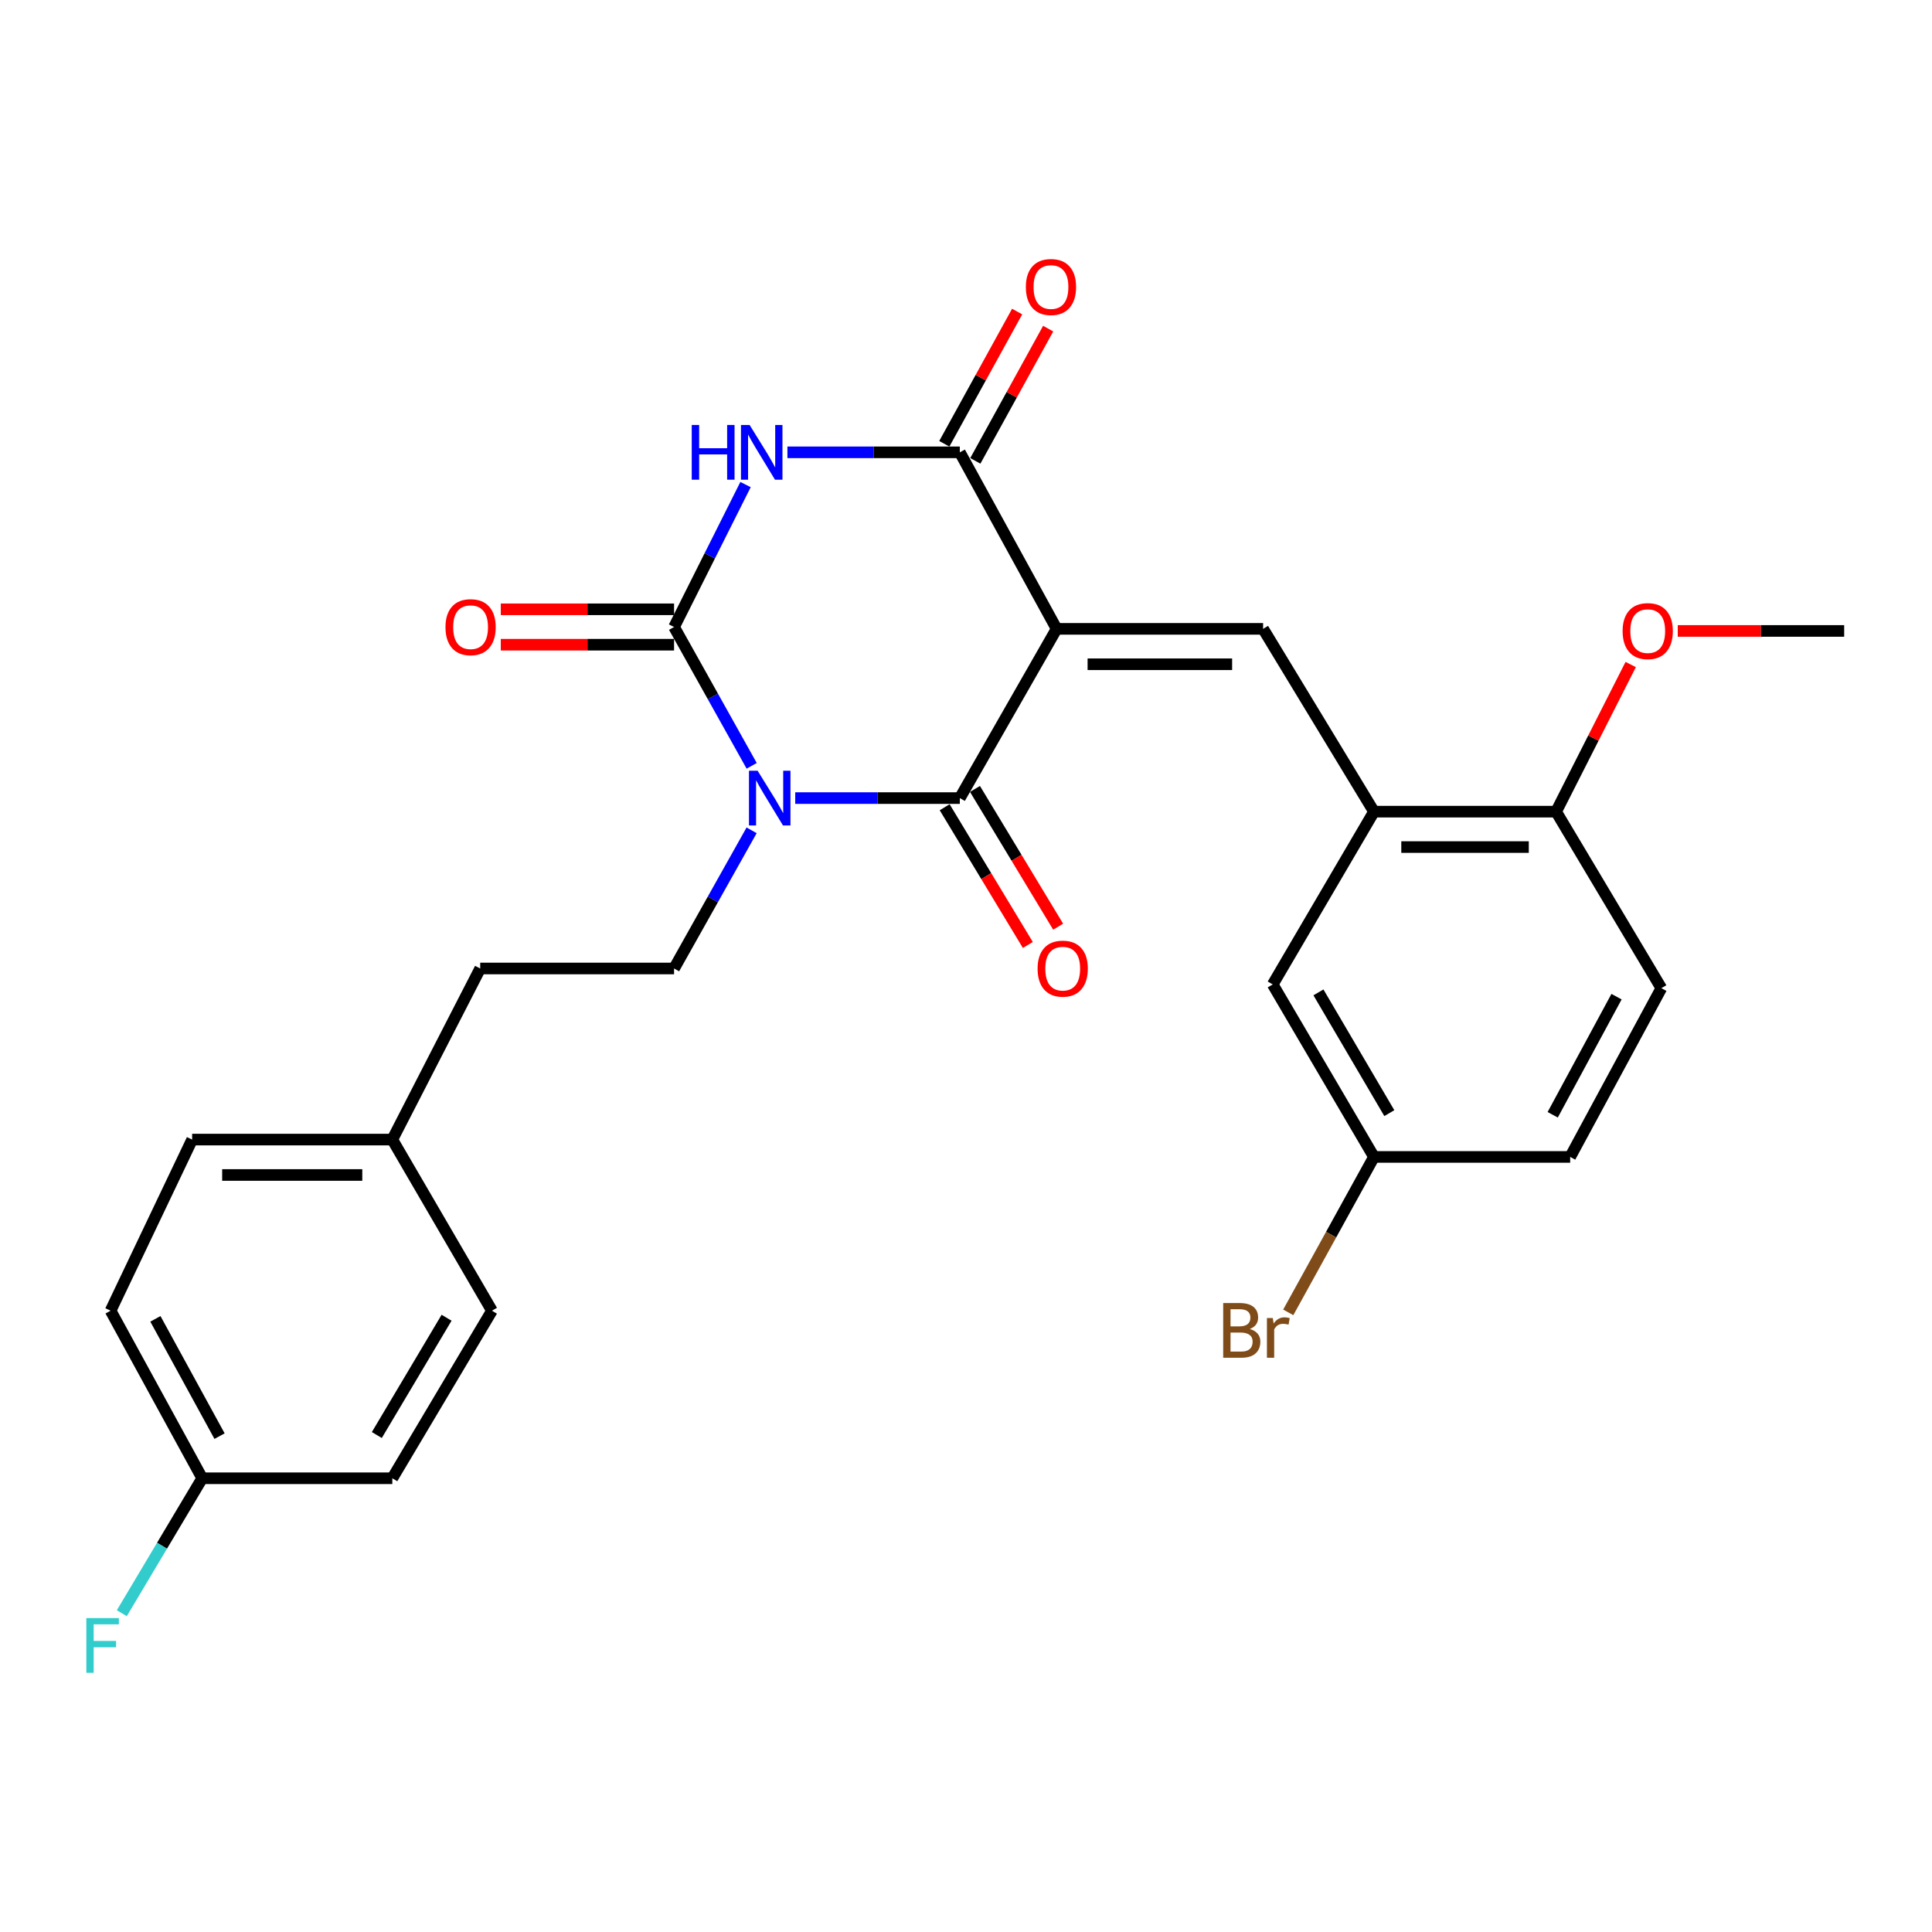 <?xml version='1.0' encoding='iso-8859-1'?>
<svg version='1.1' baseProfile='full'
              xmlns='http://www.w3.org/2000/svg'
                      xmlns:rdkit='http://www.rdkit.org/xml'
                      xmlns:xlink='http://www.w3.org/1999/xlink'
                  xml:space='preserve'
width='1000px' height='1000px' viewBox='0 0 1000 1000'>
<!-- END OF HEADER -->
<rect style='opacity:1.0;fill:#FFFFFF;stroke:none' width='1000' height='1000' x='0' y='0'> </rect>
<path class='bond-1' d='M 411.606,413.089 L 454.204,413.089' style='fill:none;fill-rule:evenodd;stroke:#0000FF;stroke-width:6px;stroke-linecap:butt;stroke-linejoin:miter;stroke-opacity:1' />
<path class='bond-1' d='M 454.204,413.089 L 496.802,413.089' style='fill:none;fill-rule:evenodd;stroke:#000000;stroke-width:6px;stroke-linecap:butt;stroke-linejoin:miter;stroke-opacity:1' />
<path class='bond-2' d='M 389.071,396.393 L 368.985,360.465' style='fill:none;fill-rule:evenodd;stroke:#0000FF;stroke-width:6px;stroke-linecap:butt;stroke-linejoin:miter;stroke-opacity:1' />
<path class='bond-2' d='M 368.985,360.465 L 348.898,324.538' style='fill:none;fill-rule:evenodd;stroke:#000000;stroke-width:6px;stroke-linecap:butt;stroke-linejoin:miter;stroke-opacity:1' />
<path class='bond-7' d='M 389.038,429.778 L 368.968,465.531' style='fill:none;fill-rule:evenodd;stroke:#0000FF;stroke-width:6px;stroke-linecap:butt;stroke-linejoin:miter;stroke-opacity:1' />
<path class='bond-7' d='M 368.968,465.531 L 348.898,501.284' style='fill:none;fill-rule:evenodd;stroke:#000000;stroke-width:6px;stroke-linecap:butt;stroke-linejoin:miter;stroke-opacity:1' />
<path class='bond-0' d='M 546.901,325.495 L 496.802,413.089' style='fill:none;fill-rule:evenodd;stroke:#000000;stroke-width:6px;stroke-linecap:butt;stroke-linejoin:miter;stroke-opacity:1' />
<path class='bond-5' d='M 546.901,325.495 L 653.778,325.495' style='fill:none;fill-rule:evenodd;stroke:#000000;stroke-width:6px;stroke-linecap:butt;stroke-linejoin:miter;stroke-opacity:1' />
<path class='bond-5' d='M 562.933,343.82 L 637.747,343.82' style='fill:none;fill-rule:evenodd;stroke:#000000;stroke-width:6px;stroke-linecap:butt;stroke-linejoin:miter;stroke-opacity:1' />
<path class='bond-27' d='M 546.901,325.495 L 496.802,234.123' style='fill:none;fill-rule:evenodd;stroke:#000000;stroke-width:6px;stroke-linecap:butt;stroke-linejoin:miter;stroke-opacity:1' />
<path class='bond-9' d='M 488.959,417.825 L 510.485,453.475' style='fill:none;fill-rule:evenodd;stroke:#000000;stroke-width:6px;stroke-linecap:butt;stroke-linejoin:miter;stroke-opacity:1' />
<path class='bond-9' d='M 510.485,453.475 L 532.012,489.125' style='fill:none;fill-rule:evenodd;stroke:#FF0000;stroke-width:6px;stroke-linecap:butt;stroke-linejoin:miter;stroke-opacity:1' />
<path class='bond-9' d='M 504.646,408.353 L 526.172,444.003' style='fill:none;fill-rule:evenodd;stroke:#000000;stroke-width:6px;stroke-linecap:butt;stroke-linejoin:miter;stroke-opacity:1' />
<path class='bond-9' d='M 526.172,444.003 L 547.699,479.652' style='fill:none;fill-rule:evenodd;stroke:#FF0000;stroke-width:6px;stroke-linecap:butt;stroke-linejoin:miter;stroke-opacity:1' />
<path class='bond-3' d='M 348.898,324.538 L 367.393,287.675' style='fill:none;fill-rule:evenodd;stroke:#000000;stroke-width:6px;stroke-linecap:butt;stroke-linejoin:miter;stroke-opacity:1' />
<path class='bond-3' d='M 367.393,287.675 L 385.889,250.812' style='fill:none;fill-rule:evenodd;stroke:#0000FF;stroke-width:6px;stroke-linecap:butt;stroke-linejoin:miter;stroke-opacity:1' />
<path class='bond-8' d='M 348.898,315.375 L 304.055,315.375' style='fill:none;fill-rule:evenodd;stroke:#000000;stroke-width:6px;stroke-linecap:butt;stroke-linejoin:miter;stroke-opacity:1' />
<path class='bond-8' d='M 304.055,315.375 L 259.212,315.375' style='fill:none;fill-rule:evenodd;stroke:#FF0000;stroke-width:6px;stroke-linecap:butt;stroke-linejoin:miter;stroke-opacity:1' />
<path class='bond-8' d='M 348.898,333.7 L 304.055,333.7' style='fill:none;fill-rule:evenodd;stroke:#000000;stroke-width:6px;stroke-linecap:butt;stroke-linejoin:miter;stroke-opacity:1' />
<path class='bond-8' d='M 304.055,333.7 L 259.212,333.7' style='fill:none;fill-rule:evenodd;stroke:#FF0000;stroke-width:6px;stroke-linecap:butt;stroke-linejoin:miter;stroke-opacity:1' />
<path class='bond-4' d='M 407.566,234.123 L 452.184,234.123' style='fill:none;fill-rule:evenodd;stroke:#0000FF;stroke-width:6px;stroke-linecap:butt;stroke-linejoin:miter;stroke-opacity:1' />
<path class='bond-4' d='M 452.184,234.123 L 496.802,234.123' style='fill:none;fill-rule:evenodd;stroke:#000000;stroke-width:6px;stroke-linecap:butt;stroke-linejoin:miter;stroke-opacity:1' />
<path class='bond-10' d='M 504.828,238.544 L 523.678,204.321' style='fill:none;fill-rule:evenodd;stroke:#000000;stroke-width:6px;stroke-linecap:butt;stroke-linejoin:miter;stroke-opacity:1' />
<path class='bond-10' d='M 523.678,204.321 L 542.529,170.098' style='fill:none;fill-rule:evenodd;stroke:#FF0000;stroke-width:6px;stroke-linecap:butt;stroke-linejoin:miter;stroke-opacity:1' />
<path class='bond-10' d='M 488.777,229.703 L 507.627,195.48' style='fill:none;fill-rule:evenodd;stroke:#000000;stroke-width:6px;stroke-linecap:butt;stroke-linejoin:miter;stroke-opacity:1' />
<path class='bond-10' d='M 507.627,195.48 L 526.477,161.257' style='fill:none;fill-rule:evenodd;stroke:#FF0000;stroke-width:6px;stroke-linecap:butt;stroke-linejoin:miter;stroke-opacity:1' />
<path class='bond-6' d='M 653.778,325.495 L 711.166,420.114' style='fill:none;fill-rule:evenodd;stroke:#000000;stroke-width:6px;stroke-linecap:butt;stroke-linejoin:miter;stroke-opacity:1' />
<path class='bond-11' d='M 711.166,420.114 L 805.439,420.114' style='fill:none;fill-rule:evenodd;stroke:#000000;stroke-width:6px;stroke-linecap:butt;stroke-linejoin:miter;stroke-opacity:1' />
<path class='bond-11' d='M 725.307,438.439 L 791.298,438.439' style='fill:none;fill-rule:evenodd;stroke:#000000;stroke-width:6px;stroke-linecap:butt;stroke-linejoin:miter;stroke-opacity:1' />
<path class='bond-12' d='M 711.166,420.114 L 658.756,509.541' style='fill:none;fill-rule:evenodd;stroke:#000000;stroke-width:6px;stroke-linecap:butt;stroke-linejoin:miter;stroke-opacity:1' />
<path class='bond-15' d='M 348.898,501.284 L 248.557,501.284' style='fill:none;fill-rule:evenodd;stroke:#000000;stroke-width:6px;stroke-linecap:butt;stroke-linejoin:miter;stroke-opacity:1' />
<path class='bond-13' d='M 805.439,420.114 L 859.916,511.485' style='fill:none;fill-rule:evenodd;stroke:#000000;stroke-width:6px;stroke-linecap:butt;stroke-linejoin:miter;stroke-opacity:1' />
<path class='bond-21' d='M 805.439,420.114 L 824.744,382.035' style='fill:none;fill-rule:evenodd;stroke:#000000;stroke-width:6px;stroke-linecap:butt;stroke-linejoin:miter;stroke-opacity:1' />
<path class='bond-21' d='M 824.744,382.035 L 844.049,343.956' style='fill:none;fill-rule:evenodd;stroke:#FF0000;stroke-width:6px;stroke-linecap:butt;stroke-linejoin:miter;stroke-opacity:1' />
<path class='bond-14' d='M 658.756,509.541 L 711.166,598.825' style='fill:none;fill-rule:evenodd;stroke:#000000;stroke-width:6px;stroke-linecap:butt;stroke-linejoin:miter;stroke-opacity:1' />
<path class='bond-14' d='M 682.422,513.657 L 719.109,576.156' style='fill:none;fill-rule:evenodd;stroke:#000000;stroke-width:6px;stroke-linecap:butt;stroke-linejoin:miter;stroke-opacity:1' />
<path class='bond-29' d='M 859.916,511.485 L 812.719,598.825' style='fill:none;fill-rule:evenodd;stroke:#000000;stroke-width:6px;stroke-linecap:butt;stroke-linejoin:miter;stroke-opacity:1' />
<path class='bond-29' d='M 836.715,515.874 L 803.676,577.012' style='fill:none;fill-rule:evenodd;stroke:#000000;stroke-width:6px;stroke-linecap:butt;stroke-linejoin:miter;stroke-opacity:1' />
<path class='bond-18' d='M 711.166,598.825 L 812.719,598.825' style='fill:none;fill-rule:evenodd;stroke:#000000;stroke-width:6px;stroke-linecap:butt;stroke-linejoin:miter;stroke-opacity:1' />
<path class='bond-19' d='M 711.166,598.825 L 688.983,639.055' style='fill:none;fill-rule:evenodd;stroke:#000000;stroke-width:6px;stroke-linecap:butt;stroke-linejoin:miter;stroke-opacity:1' />
<path class='bond-19' d='M 688.983,639.055 L 666.799,679.285' style='fill:none;fill-rule:evenodd;stroke:#7F4C19;stroke-width:6px;stroke-linecap:butt;stroke-linejoin:miter;stroke-opacity:1' />
<path class='bond-17' d='M 248.557,501.284 L 203.06,589.846' style='fill:none;fill-rule:evenodd;stroke:#000000;stroke-width:6px;stroke-linecap:butt;stroke-linejoin:miter;stroke-opacity:1' />
<path class='bond-16' d='M 104.674,765.147 L 57.242,678.418' style='fill:none;fill-rule:evenodd;stroke:#000000;stroke-width:6px;stroke-linecap:butt;stroke-linejoin:miter;stroke-opacity:1' />
<path class='bond-16' d='M 113.637,743.344 L 80.434,682.634' style='fill:none;fill-rule:evenodd;stroke:#000000;stroke-width:6px;stroke-linecap:butt;stroke-linejoin:miter;stroke-opacity:1' />
<path class='bond-20' d='M 104.674,765.147 L 83.861,800.07' style='fill:none;fill-rule:evenodd;stroke:#000000;stroke-width:6px;stroke-linecap:butt;stroke-linejoin:miter;stroke-opacity:1' />
<path class='bond-20' d='M 83.861,800.07 L 63.048,834.994' style='fill:none;fill-rule:evenodd;stroke:#33CCCC;stroke-width:6px;stroke-linecap:butt;stroke-linejoin:miter;stroke-opacity:1' />
<path class='bond-28' d='M 104.674,765.147 L 203.06,765.147' style='fill:none;fill-rule:evenodd;stroke:#000000;stroke-width:6px;stroke-linecap:butt;stroke-linejoin:miter;stroke-opacity:1' />
<path class='bond-24' d='M 203.06,589.846 L 254.635,678.418' style='fill:none;fill-rule:evenodd;stroke:#000000;stroke-width:6px;stroke-linecap:butt;stroke-linejoin:miter;stroke-opacity:1' />
<path class='bond-25' d='M 203.06,589.846 L 99.451,589.846' style='fill:none;fill-rule:evenodd;stroke:#000000;stroke-width:6px;stroke-linecap:butt;stroke-linejoin:miter;stroke-opacity:1' />
<path class='bond-25' d='M 187.518,608.171 L 114.992,608.171' style='fill:none;fill-rule:evenodd;stroke:#000000;stroke-width:6px;stroke-linecap:butt;stroke-linejoin:miter;stroke-opacity:1' />
<path class='bond-26' d='M 868.403,326.574 L 911.474,326.574' style='fill:none;fill-rule:evenodd;stroke:#FF0000;stroke-width:6px;stroke-linecap:butt;stroke-linejoin:miter;stroke-opacity:1' />
<path class='bond-26' d='M 911.474,326.574 L 954.545,326.574' style='fill:none;fill-rule:evenodd;stroke:#000000;stroke-width:6px;stroke-linecap:butt;stroke-linejoin:miter;stroke-opacity:1' />
<path class='bond-22' d='M 203.06,765.147 L 254.635,678.418' style='fill:none;fill-rule:evenodd;stroke:#000000;stroke-width:6px;stroke-linecap:butt;stroke-linejoin:miter;stroke-opacity:1' />
<path class='bond-22' d='M 195.045,742.771 L 231.148,682.061' style='fill:none;fill-rule:evenodd;stroke:#000000;stroke-width:6px;stroke-linecap:butt;stroke-linejoin:miter;stroke-opacity:1' />
<path class='bond-23' d='M 57.242,678.418 L 99.451,589.846' style='fill:none;fill-rule:evenodd;stroke:#000000;stroke-width:6px;stroke-linecap:butt;stroke-linejoin:miter;stroke-opacity:1' />
<path  class='atom-0' d='M 392.146 398.929
L 401.426 413.929
Q 402.346 415.409, 403.826 418.089
Q 405.306 420.769, 405.386 420.929
L 405.386 398.929
L 409.146 398.929
L 409.146 427.249
L 405.266 427.249
L 395.306 410.849
Q 394.146 408.929, 392.906 406.729
Q 391.706 404.529, 391.346 403.849
L 391.346 427.249
L 387.666 427.249
L 387.666 398.929
L 392.146 398.929
' fill='#0000FF'/>
<path  class='atom-4' d='M 358.043 219.963
L 361.883 219.963
L 361.883 232.003
L 376.363 232.003
L 376.363 219.963
L 380.203 219.963
L 380.203 248.283
L 376.363 248.283
L 376.363 235.203
L 361.883 235.203
L 361.883 248.283
L 358.043 248.283
L 358.043 219.963
' fill='#0000FF'/>
<path  class='atom-4' d='M 388.003 219.963
L 397.283 234.963
Q 398.203 236.443, 399.683 239.123
Q 401.163 241.803, 401.243 241.963
L 401.243 219.963
L 405.003 219.963
L 405.003 248.283
L 401.123 248.283
L 391.163 231.883
Q 390.003 229.963, 388.763 227.763
Q 387.563 225.563, 387.203 224.883
L 387.203 248.283
L 383.523 248.283
L 383.523 219.963
L 388.003 219.963
' fill='#0000FF'/>
<path  class='atom-9' d='M 230.579 324.618
Q 230.579 317.818, 233.939 314.018
Q 237.299 310.218, 243.579 310.218
Q 249.859 310.218, 253.219 314.018
Q 256.579 317.818, 256.579 324.618
Q 256.579 331.498, 253.179 335.418
Q 249.779 339.298, 243.579 339.298
Q 237.339 339.298, 233.939 335.418
Q 230.579 331.538, 230.579 324.618
M 243.579 336.098
Q 247.899 336.098, 250.219 333.218
Q 252.579 330.298, 252.579 324.618
Q 252.579 319.058, 250.219 316.258
Q 247.899 313.418, 243.579 313.418
Q 239.259 313.418, 236.899 316.218
Q 234.579 319.018, 234.579 324.618
Q 234.579 330.338, 236.899 333.218
Q 239.259 336.098, 243.579 336.098
' fill='#FF0000'/>
<path  class='atom-10' d='M 537.057 501.364
Q 537.057 494.564, 540.417 490.764
Q 543.777 486.964, 550.057 486.964
Q 556.337 486.964, 559.697 490.764
Q 563.057 494.564, 563.057 501.364
Q 563.057 508.244, 559.657 512.164
Q 556.257 516.044, 550.057 516.044
Q 543.817 516.044, 540.417 512.164
Q 537.057 508.284, 537.057 501.364
M 550.057 512.844
Q 554.377 512.844, 556.697 509.964
Q 559.057 507.044, 559.057 501.364
Q 559.057 495.804, 556.697 493.004
Q 554.377 490.164, 550.057 490.164
Q 545.737 490.164, 543.377 492.964
Q 541.057 495.764, 541.057 501.364
Q 541.057 507.084, 543.377 509.964
Q 545.737 512.844, 550.057 512.844
' fill='#FF0000'/>
<path  class='atom-11' d='M 530.98 148.553
Q 530.98 141.753, 534.34 137.953
Q 537.7 134.153, 543.98 134.153
Q 550.26 134.153, 553.62 137.953
Q 556.98 141.753, 556.98 148.553
Q 556.98 155.433, 553.58 159.353
Q 550.18 163.233, 543.98 163.233
Q 537.74 163.233, 534.34 159.353
Q 530.98 155.473, 530.98 148.553
M 543.98 160.033
Q 548.3 160.033, 550.62 157.153
Q 552.98 154.233, 552.98 148.553
Q 552.98 142.993, 550.62 140.193
Q 548.3 137.353, 543.98 137.353
Q 539.66 137.353, 537.3 140.153
Q 534.98 142.953, 534.98 148.553
Q 534.98 154.273, 537.3 157.153
Q 539.66 160.033, 543.98 160.033
' fill='#FF0000'/>
<path  class='atom-20' d='M 646.878 687.888
Q 649.598 688.648, 650.958 690.328
Q 652.358 691.968, 652.358 694.408
Q 652.358 698.328, 649.838 700.568
Q 647.358 702.768, 642.638 702.768
L 633.118 702.768
L 633.118 674.448
L 641.478 674.448
Q 646.318 674.448, 648.758 676.408
Q 651.198 678.368, 651.198 681.968
Q 651.198 686.248, 646.878 687.888
M 636.918 677.648
L 636.918 686.528
L 641.478 686.528
Q 644.278 686.528, 645.718 685.408
Q 647.198 684.248, 647.198 681.968
Q 647.198 677.648, 641.478 677.648
L 636.918 677.648
M 642.638 699.568
Q 645.398 699.568, 646.878 698.248
Q 648.358 696.928, 648.358 694.408
Q 648.358 692.088, 646.718 690.928
Q 645.118 689.728, 642.038 689.728
L 636.918 689.728
L 636.918 699.568
L 642.638 699.568
' fill='#7F4C19'/>
<path  class='atom-20' d='M 658.798 682.208
L 659.238 685.048
Q 661.398 681.848, 664.918 681.848
Q 666.038 681.848, 667.558 682.248
L 666.958 685.608
Q 665.238 685.208, 664.278 685.208
Q 662.598 685.208, 661.478 685.888
Q 660.398 686.528, 659.518 688.088
L 659.518 702.768
L 655.758 702.768
L 655.758 682.208
L 658.798 682.208
' fill='#7F4C19'/>
<path  class='atom-21' d='M 44.689 837.512
L 61.529 837.512
L 61.529 840.752
L 48.489 840.752
L 48.489 849.352
L 60.089 849.352
L 60.089 852.632
L 48.489 852.632
L 48.489 865.832
L 44.689 865.832
L 44.689 837.512
' fill='#33CCCC'/>
<path  class='atom-22' d='M 839.861 326.654
Q 839.861 319.854, 843.221 316.054
Q 846.581 312.254, 852.861 312.254
Q 859.141 312.254, 862.501 316.054
Q 865.861 319.854, 865.861 326.654
Q 865.861 333.534, 862.461 337.454
Q 859.061 341.334, 852.861 341.334
Q 846.621 341.334, 843.221 337.454
Q 839.861 333.574, 839.861 326.654
M 852.861 338.134
Q 857.181 338.134, 859.501 335.254
Q 861.861 332.334, 861.861 326.654
Q 861.861 321.094, 859.501 318.294
Q 857.181 315.454, 852.861 315.454
Q 848.541 315.454, 846.181 318.254
Q 843.861 321.054, 843.861 326.654
Q 843.861 332.374, 846.181 335.254
Q 848.541 338.134, 852.861 338.134
' fill='#FF0000'/>
</svg>
